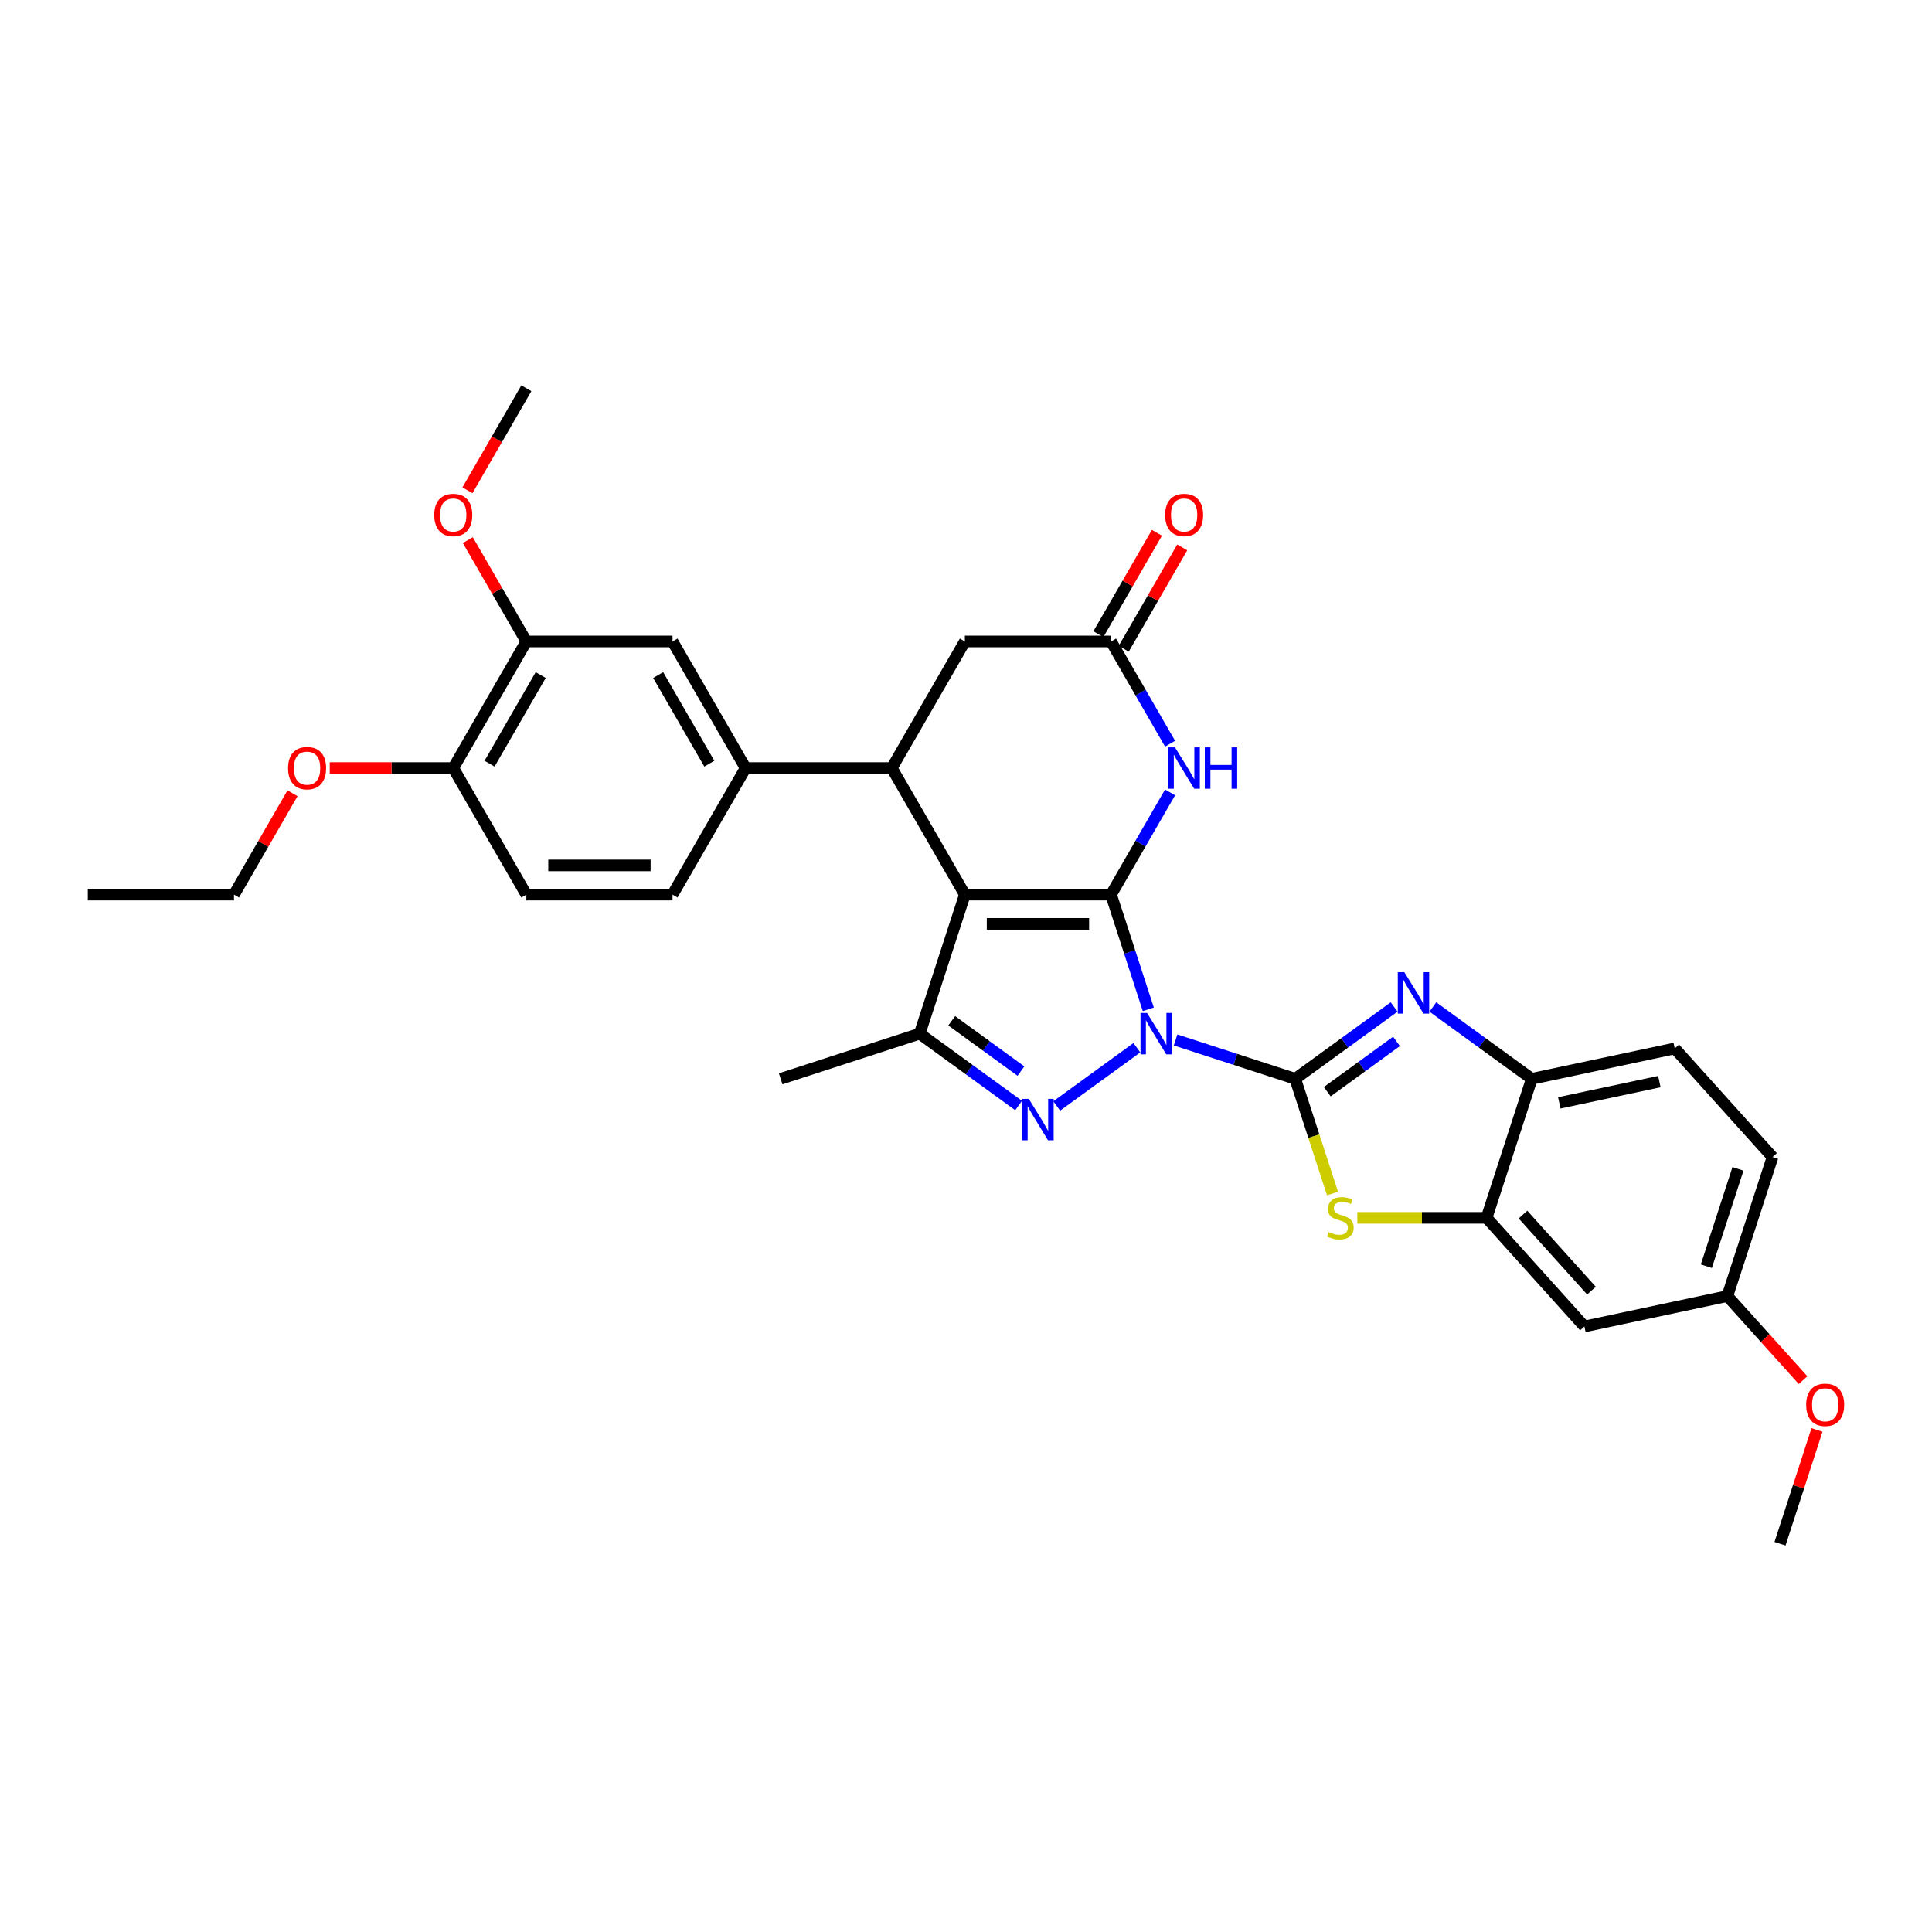 <?xml version='1.0' encoding='iso-8859-1'?>
<svg version='1.1' baseProfile='full'
              xmlns='http://www.w3.org/2000/svg'
                      xmlns:rdkit='http://www.rdkit.org/xml'
                      xmlns:xlink='http://www.w3.org/1999/xlink'
                  xml:space='preserve'
width='1000px' height='1000px' viewBox='0 0 1000 1000'>
<!-- END OF HEADER -->
<rect style='opacity:1.0;fill:#FFFFFF;stroke:none' width='1000' height='1000' x='0' y='0'> </rect>
<path class='bond-0' d='M 594.358,522.412 L 584.716,492.736' style='fill:none;fill-rule:evenodd;stroke:#0000FF;stroke-width:6px;stroke-linecap:butt;stroke-linejoin:miter;stroke-opacity:1' />
<path class='bond-0' d='M 584.716,492.736 L 575.074,463.06' style='fill:none;fill-rule:evenodd;stroke:#000000;stroke-width:6px;stroke-linecap:butt;stroke-linejoin:miter;stroke-opacity:1' />
<path class='bond-1' d='M 608.471,538.272 L 639.441,548.335' style='fill:none;fill-rule:evenodd;stroke:#0000FF;stroke-width:6px;stroke-linecap:butt;stroke-linejoin:miter;stroke-opacity:1' />
<path class='bond-1' d='M 639.441,548.335 L 670.41,558.397' style='fill:none;fill-rule:evenodd;stroke:#000000;stroke-width:6px;stroke-linecap:butt;stroke-linejoin:miter;stroke-opacity:1' />
<path class='bond-3' d='M 588.436,542.295 L 546.951,572.436' style='fill:none;fill-rule:evenodd;stroke:#0000FF;stroke-width:6px;stroke-linecap:butt;stroke-linejoin:miter;stroke-opacity:1' />
<path class='bond-2' d='M 575.074,463.06 L 499.414,463.06' style='fill:none;fill-rule:evenodd;stroke:#000000;stroke-width:6px;stroke-linecap:butt;stroke-linejoin:miter;stroke-opacity:1' />
<path class='bond-2' d='M 563.725,478.192 L 510.763,478.192' style='fill:none;fill-rule:evenodd;stroke:#000000;stroke-width:6px;stroke-linecap:butt;stroke-linejoin:miter;stroke-opacity:1' />
<path class='bond-6' d='M 575.074,463.06 L 590.35,436.601' style='fill:none;fill-rule:evenodd;stroke:#000000;stroke-width:6px;stroke-linecap:butt;stroke-linejoin:miter;stroke-opacity:1' />
<path class='bond-6' d='M 590.35,436.601 L 605.626,410.142' style='fill:none;fill-rule:evenodd;stroke:#0000FF;stroke-width:6px;stroke-linecap:butt;stroke-linejoin:miter;stroke-opacity:1' />
<path class='bond-4' d='M 670.41,558.397 L 696.007,539.801' style='fill:none;fill-rule:evenodd;stroke:#000000;stroke-width:6px;stroke-linecap:butt;stroke-linejoin:miter;stroke-opacity:1' />
<path class='bond-4' d='M 696.007,539.801 L 721.603,521.204' style='fill:none;fill-rule:evenodd;stroke:#0000FF;stroke-width:6px;stroke-linecap:butt;stroke-linejoin:miter;stroke-opacity:1' />
<path class='bond-4' d='M 686.984,565.06 L 704.901,552.043' style='fill:none;fill-rule:evenodd;stroke:#000000;stroke-width:6px;stroke-linecap:butt;stroke-linejoin:miter;stroke-opacity:1' />
<path class='bond-4' d='M 704.901,552.043 L 722.819,539.025' style='fill:none;fill-rule:evenodd;stroke:#0000FF;stroke-width:6px;stroke-linecap:butt;stroke-linejoin:miter;stroke-opacity:1' />
<path class='bond-8' d='M 670.41,558.397 L 680.058,588.089' style='fill:none;fill-rule:evenodd;stroke:#000000;stroke-width:6px;stroke-linecap:butt;stroke-linejoin:miter;stroke-opacity:1' />
<path class='bond-8' d='M 680.058,588.089 L 689.705,617.78' style='fill:none;fill-rule:evenodd;stroke:#CCCC00;stroke-width:6px;stroke-linecap:butt;stroke-linejoin:miter;stroke-opacity:1' />
<path class='bond-7' d='M 499.414,463.06 L 461.584,397.537' style='fill:none;fill-rule:evenodd;stroke:#000000;stroke-width:6px;stroke-linecap:butt;stroke-linejoin:miter;stroke-opacity:1' />
<path class='bond-32' d='M 499.414,463.06 L 476.033,535.017' style='fill:none;fill-rule:evenodd;stroke:#000000;stroke-width:6px;stroke-linecap:butt;stroke-linejoin:miter;stroke-opacity:1' />
<path class='bond-5' d='M 527.226,572.211 L 501.63,553.614' style='fill:none;fill-rule:evenodd;stroke:#0000FF;stroke-width:6px;stroke-linecap:butt;stroke-linejoin:miter;stroke-opacity:1' />
<path class='bond-5' d='M 501.63,553.614 L 476.033,535.017' style='fill:none;fill-rule:evenodd;stroke:#000000;stroke-width:6px;stroke-linecap:butt;stroke-linejoin:miter;stroke-opacity:1' />
<path class='bond-5' d='M 528.442,554.39 L 510.524,541.372' style='fill:none;fill-rule:evenodd;stroke:#0000FF;stroke-width:6px;stroke-linecap:butt;stroke-linejoin:miter;stroke-opacity:1' />
<path class='bond-5' d='M 510.524,541.372 L 492.607,528.354' style='fill:none;fill-rule:evenodd;stroke:#000000;stroke-width:6px;stroke-linecap:butt;stroke-linejoin:miter;stroke-opacity:1' />
<path class='bond-12' d='M 741.638,521.204 L 767.234,539.801' style='fill:none;fill-rule:evenodd;stroke:#0000FF;stroke-width:6px;stroke-linecap:butt;stroke-linejoin:miter;stroke-opacity:1' />
<path class='bond-12' d='M 767.234,539.801 L 792.831,558.397' style='fill:none;fill-rule:evenodd;stroke:#000000;stroke-width:6px;stroke-linecap:butt;stroke-linejoin:miter;stroke-opacity:1' />
<path class='bond-23' d='M 476.033,535.017 L 404.077,558.397' style='fill:none;fill-rule:evenodd;stroke:#000000;stroke-width:6px;stroke-linecap:butt;stroke-linejoin:miter;stroke-opacity:1' />
<path class='bond-10' d='M 605.626,384.932 L 590.35,358.473' style='fill:none;fill-rule:evenodd;stroke:#0000FF;stroke-width:6px;stroke-linecap:butt;stroke-linejoin:miter;stroke-opacity:1' />
<path class='bond-10' d='M 590.35,358.473 L 575.074,332.014' style='fill:none;fill-rule:evenodd;stroke:#000000;stroke-width:6px;stroke-linecap:butt;stroke-linejoin:miter;stroke-opacity:1' />
<path class='bond-11' d='M 461.584,397.537 L 385.924,397.537' style='fill:none;fill-rule:evenodd;stroke:#000000;stroke-width:6px;stroke-linecap:butt;stroke-linejoin:miter;stroke-opacity:1' />
<path class='bond-34' d='M 461.584,397.537 L 499.414,332.014' style='fill:none;fill-rule:evenodd;stroke:#000000;stroke-width:6px;stroke-linecap:butt;stroke-linejoin:miter;stroke-opacity:1' />
<path class='bond-9' d='M 702.552,630.354 L 736.001,630.354' style='fill:none;fill-rule:evenodd;stroke:#CCCC00;stroke-width:6px;stroke-linecap:butt;stroke-linejoin:miter;stroke-opacity:1' />
<path class='bond-9' d='M 736.001,630.354 L 769.451,630.354' style='fill:none;fill-rule:evenodd;stroke:#000000;stroke-width:6px;stroke-linecap:butt;stroke-linejoin:miter;stroke-opacity:1' />
<path class='bond-15' d='M 769.451,630.354 L 820.077,686.58' style='fill:none;fill-rule:evenodd;stroke:#000000;stroke-width:6px;stroke-linecap:butt;stroke-linejoin:miter;stroke-opacity:1' />
<path class='bond-15' d='M 788.29,628.663 L 823.728,668.021' style='fill:none;fill-rule:evenodd;stroke:#000000;stroke-width:6px;stroke-linecap:butt;stroke-linejoin:miter;stroke-opacity:1' />
<path class='bond-33' d='M 769.451,630.354 L 792.831,558.397' style='fill:none;fill-rule:evenodd;stroke:#000000;stroke-width:6px;stroke-linecap:butt;stroke-linejoin:miter;stroke-opacity:1' />
<path class='bond-13' d='M 575.074,332.014 L 499.414,332.014' style='fill:none;fill-rule:evenodd;stroke:#000000;stroke-width:6px;stroke-linecap:butt;stroke-linejoin:miter;stroke-opacity:1' />
<path class='bond-18' d='M 581.626,335.797 L 596.771,309.565' style='fill:none;fill-rule:evenodd;stroke:#000000;stroke-width:6px;stroke-linecap:butt;stroke-linejoin:miter;stroke-opacity:1' />
<path class='bond-18' d='M 596.771,309.565 L 611.916,283.332' style='fill:none;fill-rule:evenodd;stroke:#FF0000;stroke-width:6px;stroke-linecap:butt;stroke-linejoin:miter;stroke-opacity:1' />
<path class='bond-18' d='M 568.521,328.231 L 583.666,301.999' style='fill:none;fill-rule:evenodd;stroke:#000000;stroke-width:6px;stroke-linecap:butt;stroke-linejoin:miter;stroke-opacity:1' />
<path class='bond-18' d='M 583.666,301.999 L 598.812,275.766' style='fill:none;fill-rule:evenodd;stroke:#FF0000;stroke-width:6px;stroke-linecap:butt;stroke-linejoin:miter;stroke-opacity:1' />
<path class='bond-14' d='M 385.924,397.537 L 348.094,332.014' style='fill:none;fill-rule:evenodd;stroke:#000000;stroke-width:6px;stroke-linecap:butt;stroke-linejoin:miter;stroke-opacity:1' />
<path class='bond-14' d='M 367.145,395.275 L 340.664,349.408' style='fill:none;fill-rule:evenodd;stroke:#000000;stroke-width:6px;stroke-linecap:butt;stroke-linejoin:miter;stroke-opacity:1' />
<path class='bond-19' d='M 385.924,397.537 L 348.094,463.06' style='fill:none;fill-rule:evenodd;stroke:#000000;stroke-width:6px;stroke-linecap:butt;stroke-linejoin:miter;stroke-opacity:1' />
<path class='bond-20' d='M 792.831,558.397 L 866.837,542.667' style='fill:none;fill-rule:evenodd;stroke:#000000;stroke-width:6px;stroke-linecap:butt;stroke-linejoin:miter;stroke-opacity:1' />
<path class='bond-20' d='M 807.078,570.839 L 858.882,559.828' style='fill:none;fill-rule:evenodd;stroke:#000000;stroke-width:6px;stroke-linecap:butt;stroke-linejoin:miter;stroke-opacity:1' />
<path class='bond-16' d='M 348.094,332.014 L 272.434,332.014' style='fill:none;fill-rule:evenodd;stroke:#000000;stroke-width:6px;stroke-linecap:butt;stroke-linejoin:miter;stroke-opacity:1' />
<path class='bond-22' d='M 820.077,686.58 L 894.083,670.85' style='fill:none;fill-rule:evenodd;stroke:#000000;stroke-width:6px;stroke-linecap:butt;stroke-linejoin:miter;stroke-opacity:1' />
<path class='bond-25' d='M 272.434,332.014 L 257.289,305.782' style='fill:none;fill-rule:evenodd;stroke:#000000;stroke-width:6px;stroke-linecap:butt;stroke-linejoin:miter;stroke-opacity:1' />
<path class='bond-25' d='M 257.289,305.782 L 242.144,279.549' style='fill:none;fill-rule:evenodd;stroke:#FF0000;stroke-width:6px;stroke-linecap:butt;stroke-linejoin:miter;stroke-opacity:1' />
<path class='bond-36' d='M 272.434,332.014 L 234.604,397.537' style='fill:none;fill-rule:evenodd;stroke:#000000;stroke-width:6px;stroke-linecap:butt;stroke-linejoin:miter;stroke-opacity:1' />
<path class='bond-36' d='M 279.864,349.408 L 253.383,395.275' style='fill:none;fill-rule:evenodd;stroke:#000000;stroke-width:6px;stroke-linecap:butt;stroke-linejoin:miter;stroke-opacity:1' />
<path class='bond-17' d='M 234.604,397.537 L 272.434,463.06' style='fill:none;fill-rule:evenodd;stroke:#000000;stroke-width:6px;stroke-linecap:butt;stroke-linejoin:miter;stroke-opacity:1' />
<path class='bond-26' d='M 234.604,397.537 L 202.638,397.537' style='fill:none;fill-rule:evenodd;stroke:#000000;stroke-width:6px;stroke-linecap:butt;stroke-linejoin:miter;stroke-opacity:1' />
<path class='bond-26' d='M 202.638,397.537 L 170.672,397.537' style='fill:none;fill-rule:evenodd;stroke:#FF0000;stroke-width:6px;stroke-linecap:butt;stroke-linejoin:miter;stroke-opacity:1' />
<path class='bond-21' d='M 348.094,463.06 L 272.434,463.06' style='fill:none;fill-rule:evenodd;stroke:#000000;stroke-width:6px;stroke-linecap:butt;stroke-linejoin:miter;stroke-opacity:1' />
<path class='bond-21' d='M 336.745,447.929 L 283.783,447.929' style='fill:none;fill-rule:evenodd;stroke:#000000;stroke-width:6px;stroke-linecap:butt;stroke-linejoin:miter;stroke-opacity:1' />
<path class='bond-24' d='M 866.837,542.667 L 917.464,598.893' style='fill:none;fill-rule:evenodd;stroke:#000000;stroke-width:6px;stroke-linecap:butt;stroke-linejoin:miter;stroke-opacity:1' />
<path class='bond-27' d='M 894.083,670.85 L 913.667,692.6' style='fill:none;fill-rule:evenodd;stroke:#000000;stroke-width:6px;stroke-linecap:butt;stroke-linejoin:miter;stroke-opacity:1' />
<path class='bond-27' d='M 913.667,692.6 L 933.251,714.35' style='fill:none;fill-rule:evenodd;stroke:#FF0000;stroke-width:6px;stroke-linecap:butt;stroke-linejoin:miter;stroke-opacity:1' />
<path class='bond-35' d='M 894.083,670.85 L 917.464,598.893' style='fill:none;fill-rule:evenodd;stroke:#000000;stroke-width:6px;stroke-linecap:butt;stroke-linejoin:miter;stroke-opacity:1' />
<path class='bond-35' d='M 883.199,655.38 L 899.565,605.011' style='fill:none;fill-rule:evenodd;stroke:#000000;stroke-width:6px;stroke-linecap:butt;stroke-linejoin:miter;stroke-opacity:1' />
<path class='bond-29' d='M 241.952,253.764 L 257.193,227.366' style='fill:none;fill-rule:evenodd;stroke:#FF0000;stroke-width:6px;stroke-linecap:butt;stroke-linejoin:miter;stroke-opacity:1' />
<path class='bond-29' d='M 257.193,227.366 L 272.434,200.967' style='fill:none;fill-rule:evenodd;stroke:#000000;stroke-width:6px;stroke-linecap:butt;stroke-linejoin:miter;stroke-opacity:1' />
<path class='bond-28' d='M 151.405,410.596 L 136.26,436.828' style='fill:none;fill-rule:evenodd;stroke:#FF0000;stroke-width:6px;stroke-linecap:butt;stroke-linejoin:miter;stroke-opacity:1' />
<path class='bond-28' d='M 136.26,436.828 L 121.114,463.06' style='fill:none;fill-rule:evenodd;stroke:#000000;stroke-width:6px;stroke-linecap:butt;stroke-linejoin:miter;stroke-opacity:1' />
<path class='bond-30' d='M 940.467,740.135 L 930.898,769.584' style='fill:none;fill-rule:evenodd;stroke:#FF0000;stroke-width:6px;stroke-linecap:butt;stroke-linejoin:miter;stroke-opacity:1' />
<path class='bond-30' d='M 930.898,769.584 L 921.329,799.033' style='fill:none;fill-rule:evenodd;stroke:#000000;stroke-width:6px;stroke-linecap:butt;stroke-linejoin:miter;stroke-opacity:1' />
<path class='bond-31' d='M 121.114,463.06 L 45.455,463.06' style='fill:none;fill-rule:evenodd;stroke:#000000;stroke-width:6px;stroke-linecap:butt;stroke-linejoin:miter;stroke-opacity:1' />
<path  class='atom-0' d='M 593.717 524.304
L 600.739 535.653
Q 601.435 536.773, 602.554 538.8
Q 603.674 540.828, 603.735 540.949
L 603.735 524.304
L 606.58 524.304
L 606.58 545.731
L 603.644 545.731
L 596.108 533.322
Q 595.231 531.87, 594.292 530.205
Q 593.384 528.541, 593.112 528.026
L 593.112 545.731
L 590.328 545.731
L 590.328 524.304
L 593.717 524.304
' fill='#0000FF'/>
<path  class='atom-4' d='M 532.507 568.776
L 539.529 580.125
Q 540.225 581.244, 541.344 583.272
Q 542.464 585.3, 542.525 585.421
L 542.525 568.776
L 545.369 568.776
L 545.369 590.202
L 542.434 590.202
L 534.898 577.794
Q 534.02 576.342, 533.082 574.677
Q 532.174 573.013, 531.902 572.498
L 531.902 590.202
L 529.118 590.202
L 529.118 568.776
L 532.507 568.776
' fill='#0000FF'/>
<path  class='atom-5' d='M 726.884 503.212
L 733.906 514.561
Q 734.602 515.681, 735.721 517.709
Q 736.841 519.736, 736.902 519.857
L 736.902 503.212
L 739.746 503.212
L 739.746 524.639
L 736.811 524.639
L 729.275 512.231
Q 728.397 510.778, 727.459 509.114
Q 726.551 507.449, 726.279 506.935
L 726.279 524.639
L 723.495 524.639
L 723.495 503.212
L 726.884 503.212
' fill='#0000FF'/>
<path  class='atom-7' d='M 608.167 386.824
L 615.188 398.173
Q 615.884 399.292, 617.004 401.32
Q 618.124 403.348, 618.184 403.469
L 618.184 386.824
L 621.029 386.824
L 621.029 408.251
L 618.094 408.251
L 610.558 395.842
Q 609.68 394.39, 608.742 392.725
Q 607.834 391.061, 607.562 390.546
L 607.562 408.251
L 604.778 408.251
L 604.778 386.824
L 608.167 386.824
' fill='#0000FF'/>
<path  class='atom-7' d='M 623.602 386.824
L 626.507 386.824
L 626.507 395.933
L 637.463 395.933
L 637.463 386.824
L 640.368 386.824
L 640.368 408.251
L 637.463 408.251
L 637.463 398.354
L 626.507 398.354
L 626.507 408.251
L 623.602 408.251
L 623.602 386.824
' fill='#0000FF'/>
<path  class='atom-9' d='M 687.738 637.708
Q 687.98 637.799, 688.979 638.223
Q 689.977 638.647, 691.067 638.919
Q 692.187 639.161, 693.276 639.161
Q 695.304 639.161, 696.484 638.193
Q 697.664 637.194, 697.664 635.469
Q 697.664 634.289, 697.059 633.562
Q 696.484 632.836, 695.576 632.442
Q 694.668 632.049, 693.155 631.595
Q 691.249 631.02, 690.098 630.475
Q 688.979 629.931, 688.162 628.781
Q 687.375 627.63, 687.375 625.694
Q 687.375 623, 689.191 621.336
Q 691.037 619.671, 694.668 619.671
Q 697.15 619.671, 699.965 620.851
L 699.268 623.182
Q 696.696 622.122, 694.759 622.122
Q 692.671 622.122, 691.521 623
Q 690.371 623.848, 690.401 625.33
Q 690.401 626.48, 690.976 627.177
Q 691.581 627.873, 692.429 628.266
Q 693.306 628.659, 694.759 629.113
Q 696.696 629.719, 697.846 630.324
Q 698.996 630.929, 699.813 632.17
Q 700.661 633.381, 700.661 635.469
Q 700.661 638.435, 698.663 640.039
Q 696.696 641.612, 693.397 641.612
Q 691.491 641.612, 690.038 641.189
Q 688.616 640.795, 686.921 640.099
L 687.738 637.708
' fill='#CCCC00'/>
<path  class='atom-19' d='M 603.068 266.551
Q 603.068 261.406, 605.61 258.531
Q 608.152 255.656, 612.903 255.656
Q 617.655 255.656, 620.197 258.531
Q 622.739 261.406, 622.739 266.551
Q 622.739 271.756, 620.167 274.722
Q 617.594 277.658, 612.903 277.658
Q 608.182 277.658, 605.61 274.722
Q 603.068 271.787, 603.068 266.551
M 612.903 275.237
Q 616.172 275.237, 617.927 273.058
Q 619.713 270.848, 619.713 266.551
Q 619.713 262.344, 617.927 260.226
Q 616.172 258.077, 612.903 258.077
Q 609.635 258.077, 607.849 260.196
Q 606.094 262.314, 606.094 266.551
Q 606.094 270.879, 607.849 273.058
Q 609.635 275.237, 612.903 275.237
' fill='#FF0000'/>
<path  class='atom-26' d='M 224.768 266.551
Q 224.768 261.406, 227.311 258.531
Q 229.853 255.656, 234.604 255.656
Q 239.356 255.656, 241.898 258.531
Q 244.44 261.406, 244.44 266.551
Q 244.44 271.756, 241.868 274.722
Q 239.295 277.658, 234.604 277.658
Q 229.883 277.658, 227.311 274.722
Q 224.768 271.787, 224.768 266.551
M 234.604 275.237
Q 237.873 275.237, 239.628 273.058
Q 241.414 270.848, 241.414 266.551
Q 241.414 262.344, 239.628 260.226
Q 237.873 258.077, 234.604 258.077
Q 231.336 258.077, 229.55 260.196
Q 227.795 262.314, 227.795 266.551
Q 227.795 270.879, 229.55 273.058
Q 231.336 275.237, 234.604 275.237
' fill='#FF0000'/>
<path  class='atom-27' d='M 149.109 397.598
Q 149.109 392.453, 151.651 389.578
Q 154.193 386.703, 158.944 386.703
Q 163.696 386.703, 166.238 389.578
Q 168.78 392.453, 168.78 397.598
Q 168.78 402.803, 166.208 405.769
Q 163.635 408.705, 158.944 408.705
Q 154.223 408.705, 151.651 405.769
Q 149.109 402.833, 149.109 397.598
M 158.944 406.283
Q 162.213 406.283, 163.968 404.104
Q 165.754 401.895, 165.754 397.598
Q 165.754 393.391, 163.968 391.272
Q 162.213 389.124, 158.944 389.124
Q 155.676 389.124, 153.89 391.242
Q 152.135 393.361, 152.135 397.598
Q 152.135 401.925, 153.89 404.104
Q 155.676 406.283, 158.944 406.283
' fill='#FF0000'/>
<path  class='atom-28' d='M 934.874 727.137
Q 934.874 721.992, 937.416 719.117
Q 939.958 716.242, 944.71 716.242
Q 949.461 716.242, 952.003 719.117
Q 954.545 721.992, 954.545 727.137
Q 954.545 732.342, 951.973 735.308
Q 949.401 738.244, 944.71 738.244
Q 939.988 738.244, 937.416 735.308
Q 934.874 732.372, 934.874 727.137
M 944.71 735.822
Q 947.978 735.822, 949.733 733.643
Q 951.519 731.434, 951.519 727.137
Q 951.519 722.93, 949.733 720.812
Q 947.978 718.663, 944.71 718.663
Q 941.441 718.663, 939.656 720.781
Q 937.9 722.9, 937.9 727.137
Q 937.9 731.464, 939.656 733.643
Q 941.441 735.822, 944.71 735.822
' fill='#FF0000'/>
</svg>
